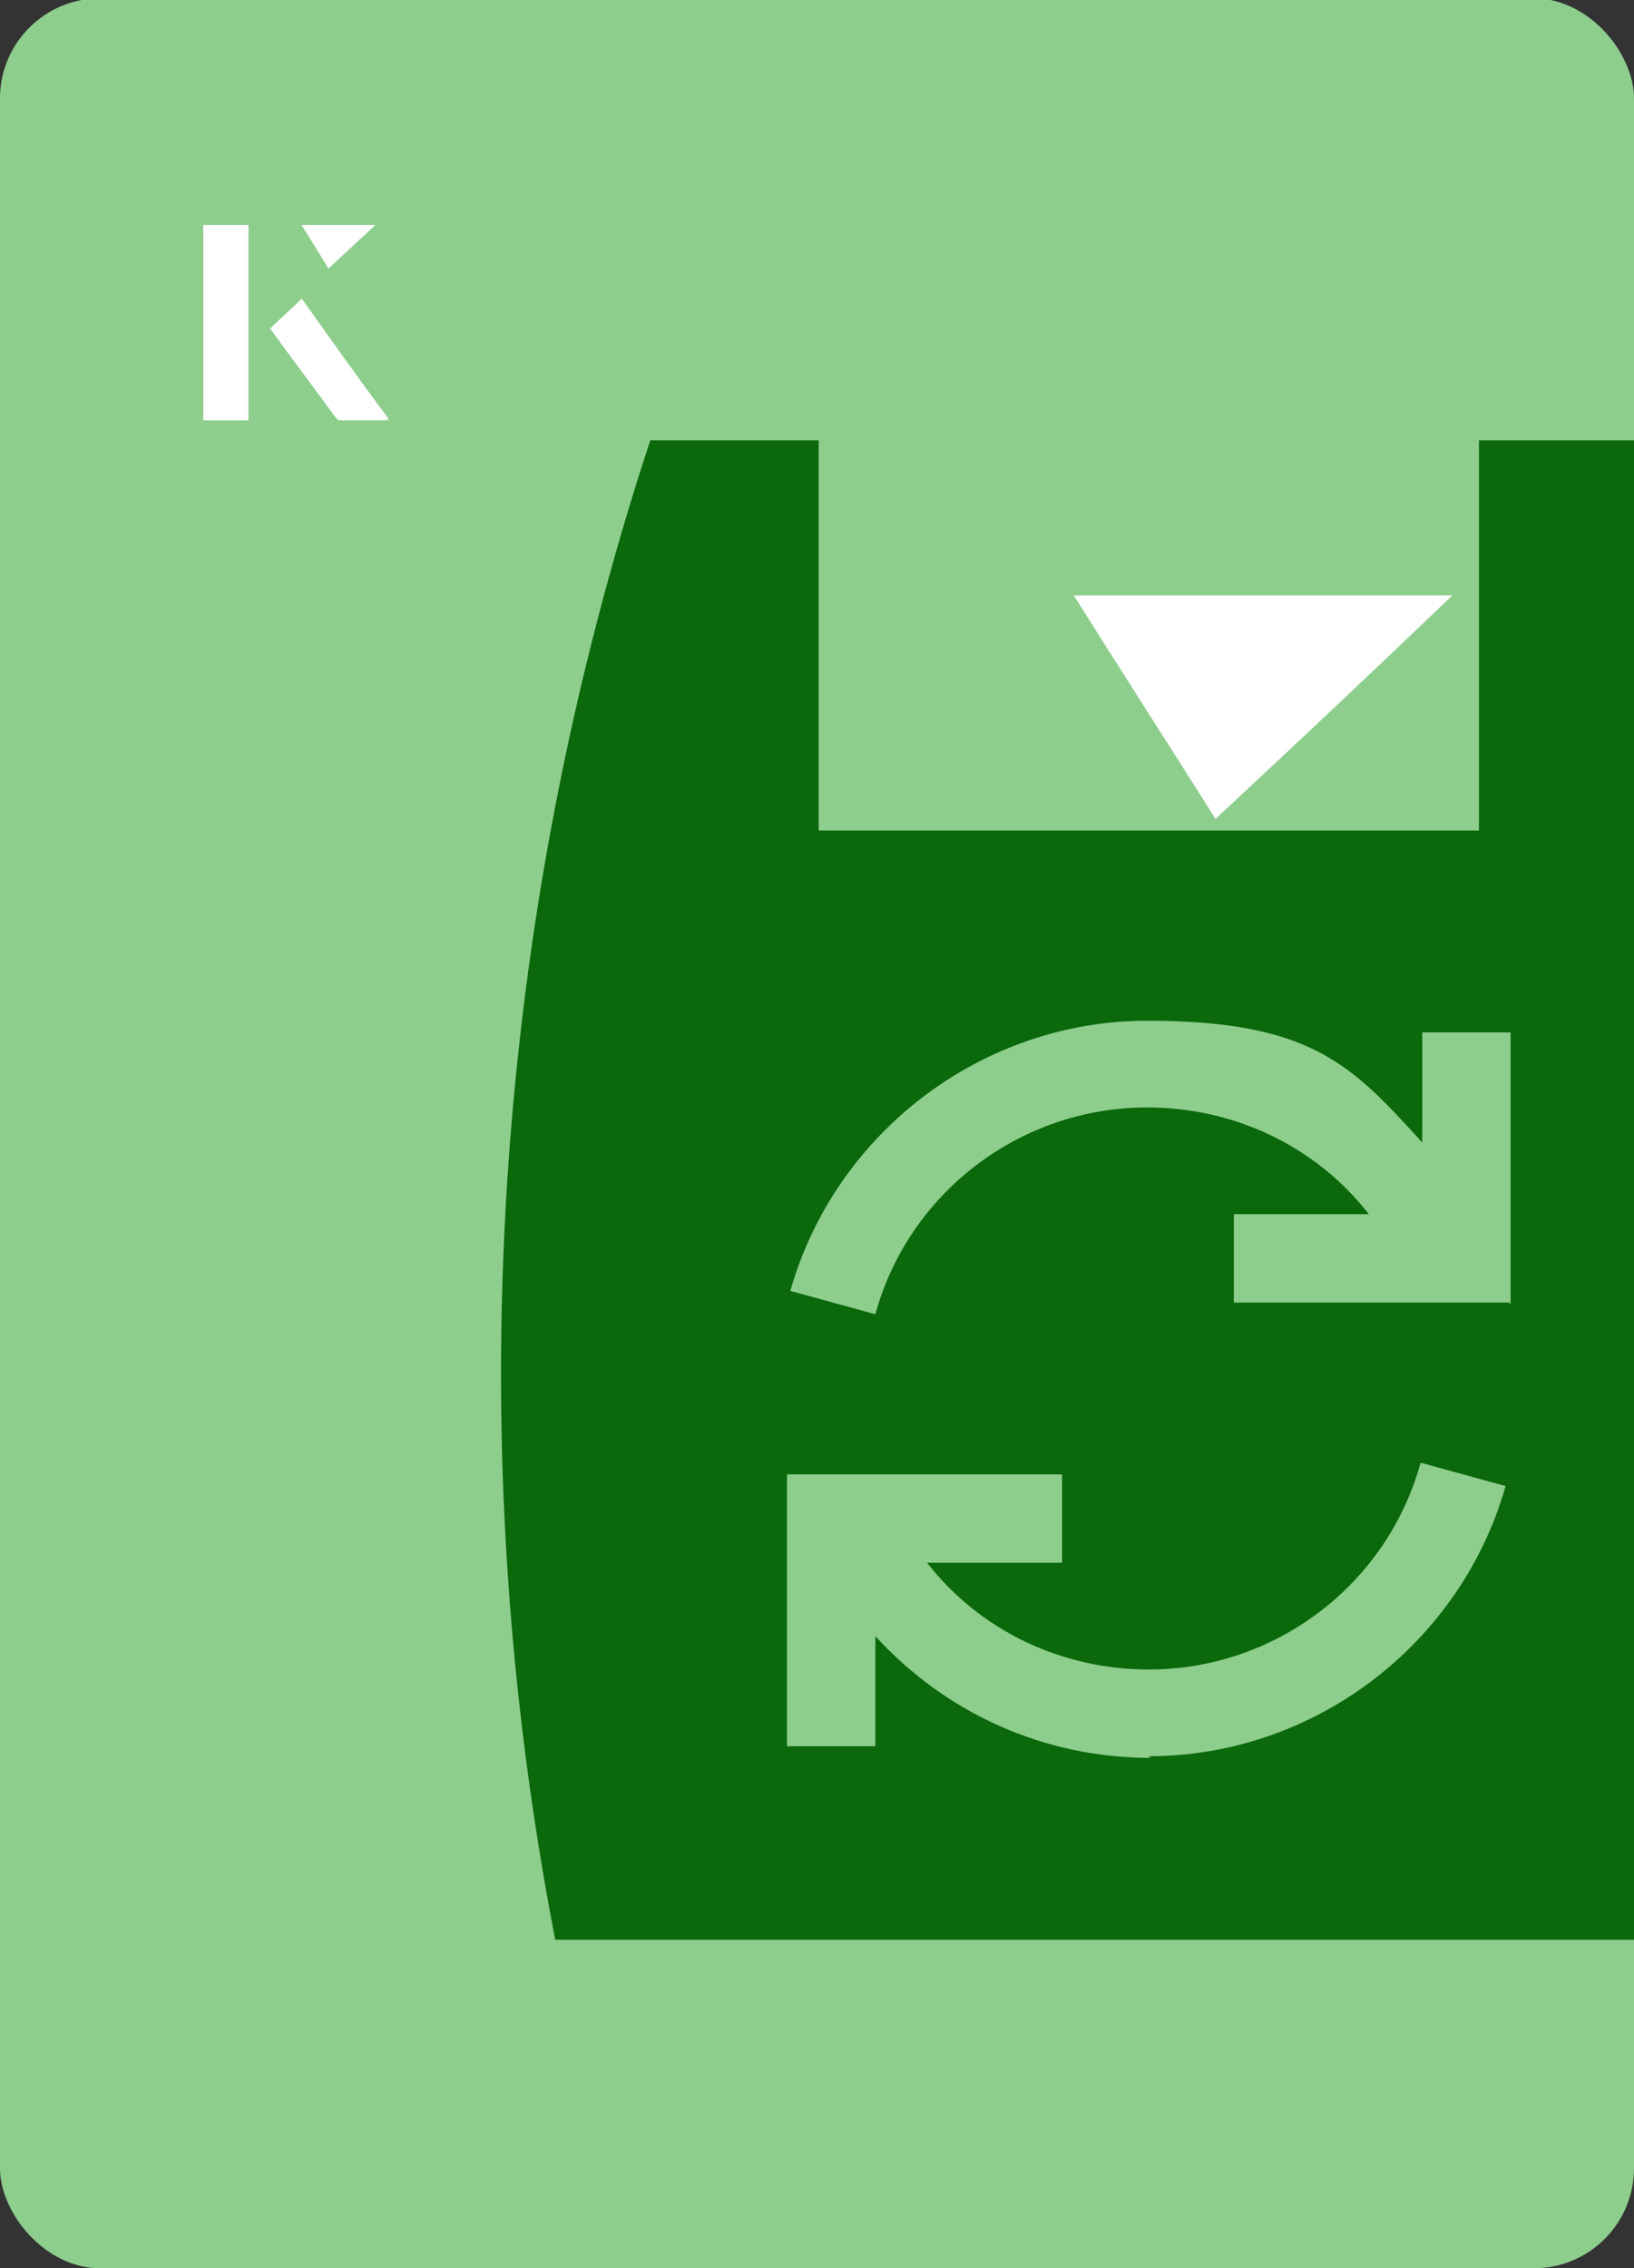 <?xml version="1.0" encoding="UTF-8"?><svg id="Layer_1" xmlns="http://www.w3.org/2000/svg" xmlns:xlink="http://www.w3.org/1999/xlink" viewBox="0 0 98 136"><rect x="0" y="0" width="98" height="136" fill="#333333" stroke="none"/><defs><clipPath id="clippath"><rect x="0" y="0" width="98" height="136.1" rx="6" ry="6" transform="translate(98 136) rotate(-180)" style="fill:none;"/></clipPath></defs><rect x="0" y="0" width="98" height="136.1" rx="6" ry="6" transform="translate(98 136) rotate(-180)" style="fill:#8dce8d;"/><g style="clip-path:url(#clippath);"><path d="M98.8,26.4h-10.1v23.4h-39.6v-23.4h-10.1c-9.5,28.9-11.5,60-5.7,89.9h71.2c5.8-29.9,3.9-60.9-5.7-89.9h0ZM69,105.4c-6.4,0-12.3-2.7-16.5-7.3v6.6h-5.3v-16.3h16.5s0,5.3,0,5.3h-8.1c3.2,4.1,8.1,6.4,13.3,6.4,7.6,0,14.3-5.1,16.3-12.4l5.1,1.4c-2.7,9.5-11.5,16.2-21.4,16.2h0ZM90.5,78.1h-16.5s0-5.3,0-5.3h8.1c-3.2-4.1-8.1-6.4-13.3-6.4-7.6,0-14.3,5.1-16.3,12.4l-5.1-1.4c2.7-9.5,11.5-16.2,21.4-16.2s12.3,2.7,16.5,7.3v-6.6h5.3v16.3h0Z" style="fill:#0b680b;"/></g><path d="M72.9,49.1c-2.9-4.6-5.8-9.1-8.5-13.4h22.7c-5,4.8-9.9,9.4-14.2,13.4Z" style="fill:#fff;"/><path d="M14.9,13.5h-2.7v11.7h2.7v-11.7ZM16.2,19.7c1.3,1.8,2.6,3.5,3.9,5.3,0,0,.2.2.2.2,1,0,1.9,0,3,0-1.8-2.5-3.5-4.8-5.2-7.2-.7.6-1.3,1.2-1.9,1.8ZM19.7,16.1c.8-.8,1.8-1.7,2.8-2.6h-4.4c.5.8,1.1,1.7,1.6,2.6Z" style="fill:#fff;"/><path d="M14.9,13.5v11.7h-2.7v-11.7h2.7Z" style="fill:#fff;"/><path d="M16.2,19.7c.6-.6,1.2-1.1,1.9-1.8,1.7,2.4,3.4,4.8,5.2,7.2-1.1,0-2,0-3,0,0,0-.2,0-.2-.2-1.3-1.8-2.6-3.5-3.9-5.3Z" style="fill:#fff;"/><polygon points="19.7 16.1 18.1 13.5 22.5 13.5 19.7 16.1" style="fill:#fff;"/></svg>